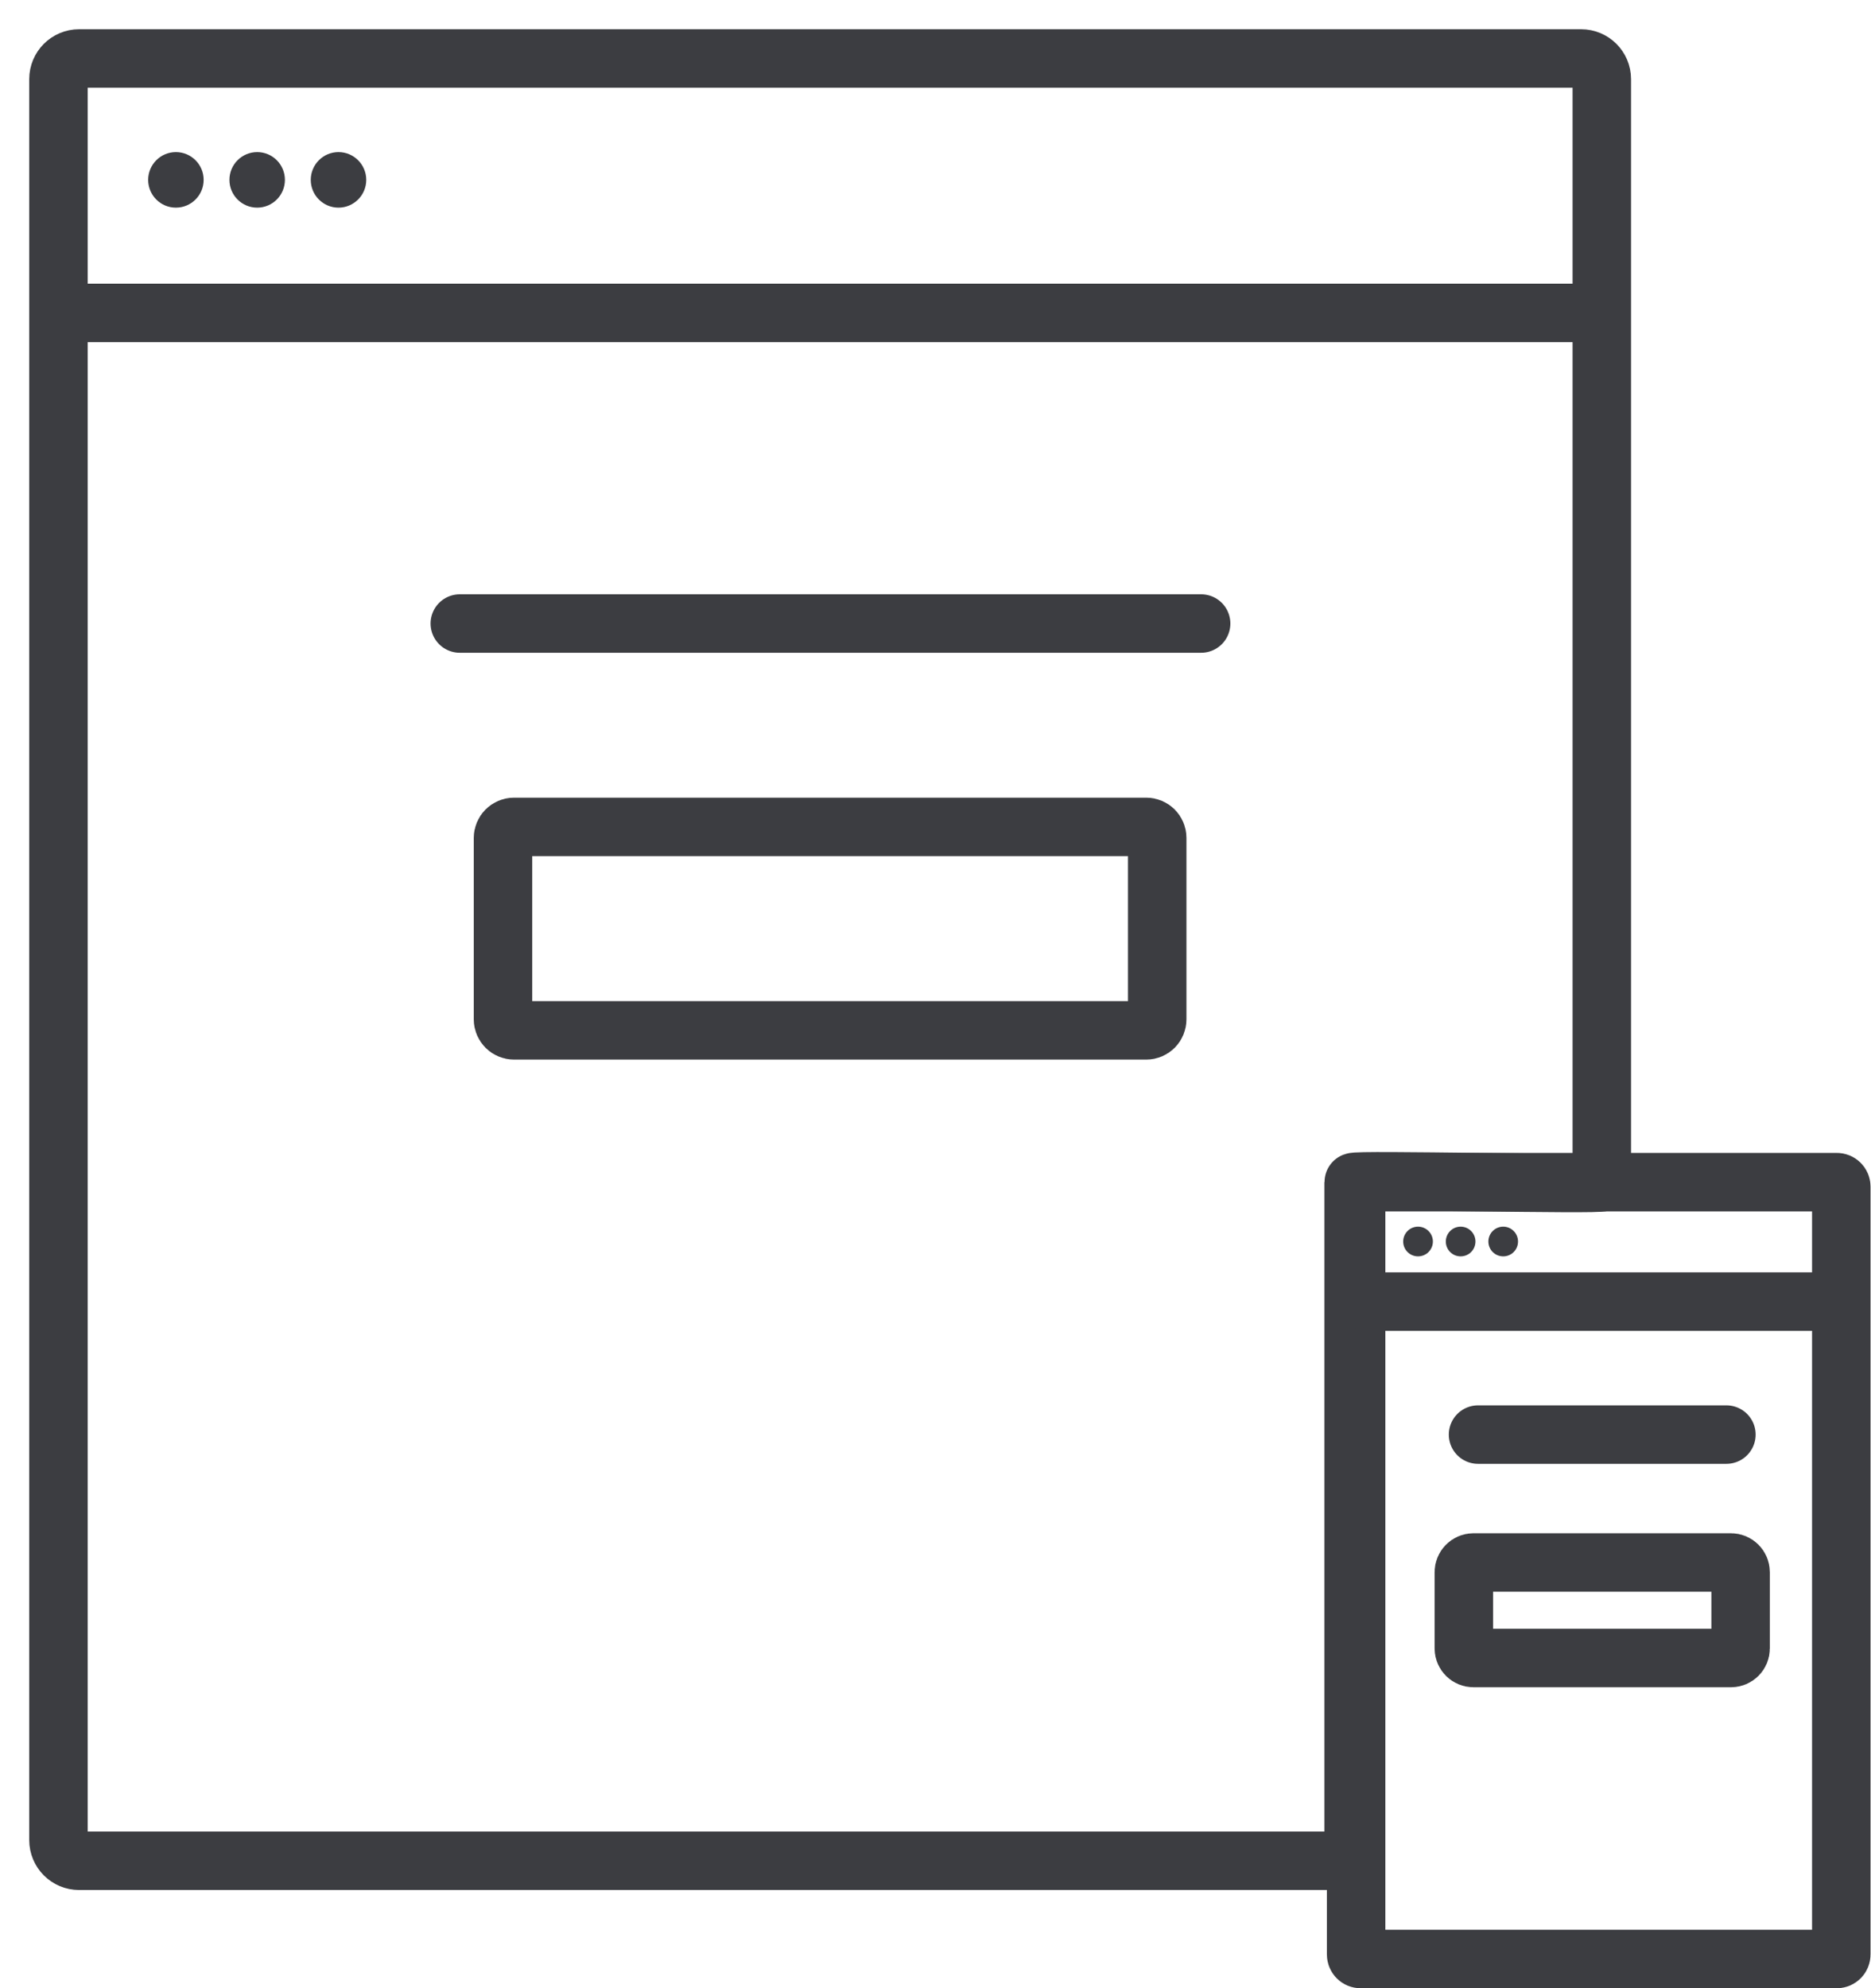 <?xml version="1.0" encoding="UTF-8"?>
<svg width="32px" height="34px" viewBox="0 0 32 34" version="1.1" xmlns="http://www.w3.org/2000/svg" xmlns:xlink="http://www.w3.org/1999/xlink">
    <!-- Generator: Sketch 52.6 (67491) - http://www.bohemiancoding.com/sketch -->
    <title>mobile_sm_dark</title>
    <desc>Created with Sketch.</desc>
    <g id="Images" stroke="none" stroke-width="1" fill="none" fill-rule="evenodd">
        <g id="mobile_sm_dark" transform="translate(1, 1)">
            <path d="M0.353,-5.17241379e-05 L26.042,-5.17241379e-05 C26.237,-5.17241379e-05 26.396,0.158 26.396,0.353 C26.396,9.217 26.396,15.504 26.396,19.216 C26.396,19.266 22.151,19.165 22.151,19.216 C22.151,19.216 22.151,23.084 22.151,30.821 L0.353,30.821 C0.158,30.821 0,30.663 0,30.468 L0,0.353 C0,0.158 0.158,-5.17241379e-05 0.353,-5.17241379e-05 Z" id="Stroke-3" stroke="#3C3D41" stroke-linecap="round" stroke-linejoin="round"></path>
            <path d="M0.364,4.351 L26.109,4.351" id="Stroke-5" stroke="#3C3D41" stroke-linecap="round" stroke-linejoin="round"></path>
            <path d="M2.008,1.601 C2.271,1.601 2.483,1.814 2.483,2.076 C2.483,2.338 2.271,2.551 2.008,2.551 C1.746,2.551 1.534,2.338 1.534,2.076 C1.534,1.814 1.746,1.601 2.008,1.601" id="Fill-7" fill="#3C3D41"></path>
            <path d="M3.399,1.601 C3.661,1.601 3.873,1.814 3.873,2.076 C3.873,2.338 3.661,2.551 3.399,2.551 C3.136,2.551 2.924,2.338 2.924,2.076 C2.924,1.814 3.136,1.601 3.399,1.601" id="Fill-9" fill="#3C3D41"></path>
            <path d="M4.789,1.601 C5.051,1.601 5.264,1.814 5.264,2.076 C5.264,2.338 5.051,2.551 4.789,2.551 C4.527,2.551 4.315,2.338 4.315,2.076 C4.315,1.814 4.527,1.601 4.789,1.601" id="Fill-11" fill="#3C3D41"></path>
            <path d="M6.864,9.663 L19.543,9.663" id="Stroke-13" stroke="#3C3D41" stroke-linecap="round" stroke-linejoin="round"></path>
            <path d="M7.791,13.141 L18.605,13.141 C18.709,13.141 18.792,13.225 18.792,13.329 L18.792,16.432 C18.792,16.536 18.709,16.62 18.605,16.62 L7.791,16.62 C7.687,16.62 7.603,16.536 7.603,16.432 L7.603,13.329 C7.603,13.225 7.687,13.141 7.791,13.141 Z" id="Stroke-15" stroke="#3C3D41" stroke-linecap="round"></path>
            <path d="M22.271,19.216 L30.415,19.216 C30.457,19.216 30.492,19.25 30.492,19.293 L30.492,32.423 C30.492,32.466 30.457,32.501 30.415,32.501 L22.271,32.501 C22.228,32.501 22.194,32.466 22.194,32.423 L22.194,19.293 C22.194,19.25 22.228,19.216 22.271,19.216 Z" id="Stroke-19" stroke="#3C3D41" stroke-linecap="round" stroke-linejoin="round"></path>
            <g id="Group-24" transform="translate(22.08, 21.121)">
                <path d="M0.312,0.137 L8.202,0.137" id="Fill-21" fill="#3C3D41"></path>
                <path d="M0.312,0.137 L8.202,0.137" id="Stroke-23" stroke="#3C3D41" stroke-linecap="round" stroke-linejoin="round"></path>
            </g>
            <g id="Group-28" transform="translate(24.183, 23.19)">
                <path d="M0.096,0.343 L4.344,0.343" id="Fill-25" fill="#3C3D41"></path>
                <path d="M0.096,0.343 L4.344,0.343" id="Stroke-27" stroke="#3C3D41" stroke-linecap="round" stroke-linejoin="round"></path>
            </g>
            <path d="M24.202,25.72 L28.605,25.72 C28.696,25.72 28.77,25.795 28.77,25.886 L28.77,27.189 C28.77,27.281 28.696,27.354 28.605,27.354 L24.202,27.354 C24.11,27.354 24.036,27.281 24.036,27.189 L24.036,25.886 C24.036,25.795 24.11,25.72 24.202,25.72 Z" id="Stroke-31" stroke="#3C3D41" stroke-linecap="round"></path>
            <path d="M23.253,19.977 C23.393,19.977 23.507,20.092 23.507,20.231 C23.507,20.372 23.393,20.485 23.253,20.485 C23.112,20.485 22.999,20.372 22.999,20.231 C22.999,20.092 23.112,19.977 23.253,19.977" id="Fill-33" fill="#3C3D41"></path>
            <path d="M23.981,19.977 C24.122,19.977 24.235,20.092 24.235,20.231 C24.235,20.372 24.122,20.485 23.981,20.485 C23.841,20.485 23.728,20.372 23.728,20.231 C23.728,20.092 23.841,19.977 23.981,19.977" id="Fill-35" fill="#3C3D41"></path>
            <path d="M24.71,19.977 C24.85,19.977 24.963,20.092 24.963,20.231 C24.963,20.372 24.85,20.485 24.71,20.485 C24.569,20.485 24.456,20.372 24.456,20.231 C24.456,20.092 24.569,19.977 24.71,19.977" id="Fill-37" fill="#3C3D41"></path>
        </g>
    </g>
</svg>